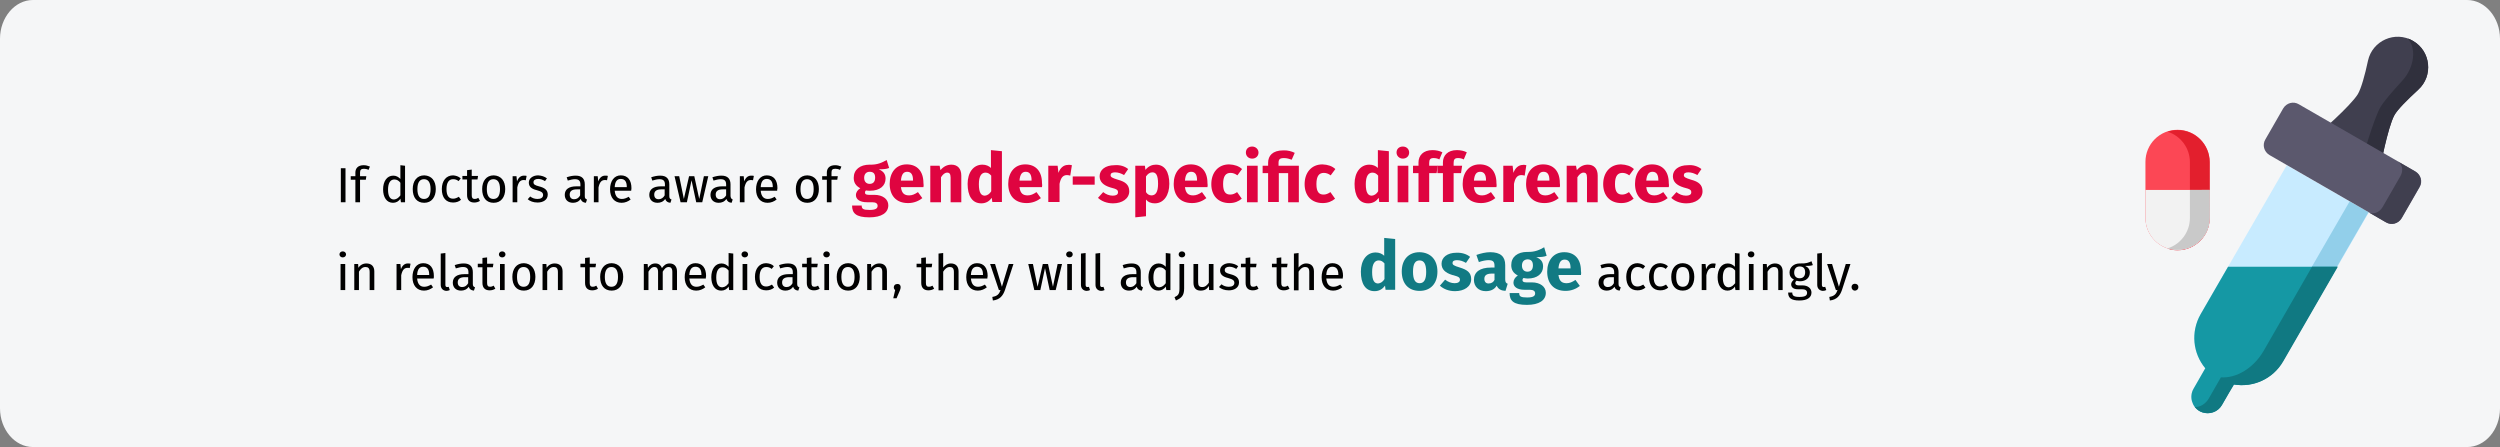 <?xml version="1.0" encoding="UTF-8"?>
<svg xmlns="http://www.w3.org/2000/svg" xmlns:xlink="http://www.w3.org/1999/xlink" version="1.0" x="0px" y="0px" viewBox="0 0 911 163" style="enable-background:new 0 0 911 163;" xml:space="preserve">
<rect x="0" y="0" width="911" height="163" fill="#808080" stroke="none"/>
<style type="text/css">
	.st0{fill:#F5F6F7;}
	.st1{fill:#C8EBFF;}
	.st2{fill:#92CFEA;}
	.st3{fill:#1598A4;}
	.st4{fill:#107982;}
	.st5{fill:#403F4F;}
	.st6{fill:#30303D;}
	.st7{fill:#FC4755;}
	.st8{fill:#E31F2D;}
	.st9{fill:#F2F2F2;}
	.st10{fill:#C9C9C9;}
	.st11{fill:#5B586D;}
	.st12{fill:#DF0440;}
	.st13{fill:#117A83;}
</style>
<g id="Ebene_1">
	<path id="Path-Copy" class="st0" d="M911,14.1v134.7c0,7.8-5.4,14.1-12,14.1H12c-6.6,0-12-6.4-12-14.1l0,0V14.1C0,6.4,5.4,0,12,0   h887C905.6,0,911,6.4,911,14.1z"></path>
	<g>
		<path class="st1" d="M863.2,77.4l-31.4,54.3c-3.7,6.4-11,9.6-17.9,8.4l-4.3,7.5c-1.6,2.8-5.3,3.8-8.1,2.2s-3.8-5.3-2.2-8.1    l4.3-7.5c-4.5-5.4-5.4-13.2-1.7-19.7l31.4-54.3L863.2,77.4L863.2,77.4z"></path>
		<path class="st2" d="M856.2,73.4l-31.4,54.3c-3.7,6.4-10,10.1-15.6,9.7l-4.3,7.5c-1.2,2.2-3.3,3.4-5.2,3.3c0.5,0.6,1,1.1,1.7,1.5    c2.8,1.6,6.5,0.7,8.1-2.2l4.3-7.5c6.9,1.2,14.2-1.9,17.9-8.4l31.4-54.3L856.2,73.4L856.2,73.4z"></path>
		<path class="st3" d="M831.8,131.7c-3.7,6.4-11,9.6-17.9,8.4l-4.3,7.5c-1.6,2.8-5.3,3.8-8.1,2.2s-3.8-5.3-2.2-8.1l4.3-7.5    c-4.5-5.4-5.4-13.2-1.7-19.7l10-17.3h39.8L831.8,131.7L831.8,131.7z"></path>
		<path class="st4" d="M842.5,97.2l-17.6,30.6c-3.7,6.4-10,10.1-15.6,9.7L805,145c-1.2,2.2-3.3,3.4-5.2,3.3c0,0,0.9,1.3,2.6,1.9    c2.7,1,5.8,0,7.3-2.6l2.6-4.5l1.8-3c7,1.2,14.2-2,17.9-8.4l19.9-34.5h-9.2H842.5z"></path>
		<path class="st5" d="M859.2,34.3c1.2-2,2.6-7,3.7-12.2c1.6-7.3,9.9-11,16.4-7.2s7.5,12.8,1.9,17.8c-3.9,3.6-7.5,7.2-8.7,9.3    c-2.5,4.5-5.3,19.7-5.3,19.7l-22.4-12.9C844.8,48.8,856.5,38.7,859.2,34.3L859.2,34.3z"></path>
		<path class="st6" d="M879.3,14.9c-0.6-0.4-1.3-0.7-2-0.9c3.3,3.3,2.6,10.5-1.9,15.4c-3.5,3.8-6.8,7.6-8,9.7    c-2.5,4.4-6.6,18.9-6.6,18.9l6.4,3.7c0,0,2.9-15.2,5.3-19.7c1.1-2.1,4.8-5.7,8.7-9.3C886.7,27.6,885.8,18.6,879.3,14.9z"></path>
		<path class="st7" d="M793.5,91.1c6.4,0,11.7-5.2,11.7-11.7V59c0-6.4-5.2-11.7-11.7-11.7s-11.7,5.2-11.7,11.7v20.4    C781.8,85.8,787,91.1,793.5,91.1z"></path>
		<path class="st8" d="M793.5,47.4c-1.3,0-2.5,0.2-3.6,0.6c4.7,1.5,8.1,5.9,8.1,11.1v20.4c0,5.2-3.4,9.6-8.1,11.1    c1.1,0.4,2.3,0.6,3.6,0.6c6.4,0,11.7-5.2,11.7-11.7V59.1C805.2,52.7,800,47.4,793.5,47.4z"></path>
		<path class="st9" d="M805.2,69.2v10.2c0,6.4-5.2,11.7-11.7,11.7s-11.7-5.2-11.7-11.7V69.2h23.3H805.2z"></path>
		<path class="st10" d="M798,79.4c0,5.2-3.4,9.6-8.1,11.1c5.6,1.8,11.8-0.9,14.3-6.3c1.4-3.2,1-5.6,1-15H798    C798,69.2,798,79.4,798,79.4z"></path>
		<path class="st11" d="M837.7,38l42.5,24.5c2,1.2,2.7,3.7,1.5,5.7l-6.5,11.3c-1.2,2-3.7,2.7-5.7,1.5L827,56.5    c-2-1.2-2.7-3.7-1.5-5.7l6.5-11.3C833.2,37.5,835.7,36.8,837.7,38z"></path>
		<path class="st5" d="M868.2,75.5l6.5-11.3c1.2-2,0.7-4.4-1-5.4l6.4,3.7c2,1.2,2.7,3.7,1.5,5.7l-6.5,11.3c-1.2,2-3.7,2.7-5.7,1.5    l-6.4-3.7C864.7,78.3,867,77.5,868.2,75.5z"></path>
	</g>
	<g>
		<g>
			<path d="M125.9,73.7h-1.7V61.3h1.7V73.7z"></path>
			<path d="M131.2,62.9v1.3h2.3l-0.2,1.3h-2.1v8.2h-1.7v-8.2h-1.7v-1.3h1.7v-1.3c0-1.6,1-2.7,3-2.7c0.9,0,1.5,0.2,2.3,0.5l-0.5,1.2     c-0.6-0.3-1.2-0.4-1.7-0.4C131.6,61.5,131.2,61.9,131.2,62.9z"></path>
			<path d="M147.6,60.4v13.3h-1.5l-0.2-1.3c-0.6,1-1.6,1.5-2.7,1.5c-2.3,0-3.6-2-3.6-4.9c0-2.9,1.4-5,3.7-5c1.1,0,1.9,0.5,2.6,1.2     v-5L147.6,60.4z M145.9,71.2v-4.6c-0.6-0.8-1.3-1.2-2.2-1.2c-1.4,0-2.3,1.2-2.3,3.7c0,2.5,0.8,3.6,2.2,3.6     C144.6,72.6,145.3,72,145.9,71.2z"></path>
			<path d="M158.8,68.9c0,2.9-1.5,5-4.2,5c-2.7,0-4.2-1.9-4.2-5c0-2.9,1.5-5,4.2-5C157.3,64,158.8,65.9,158.8,68.9z M152.1,68.9     c0,2.5,0.9,3.6,2.4,3.6c1.6,0,2.4-1.2,2.4-3.6c0-2.5-0.9-3.6-2.4-3.6C153,65.3,152.1,66.4,152.1,68.9z"></path>
			<path d="M167.9,65l-0.8,1c-0.6-0.5-1.2-0.7-2-0.7c-1.5,0-2.4,1.2-2.4,3.6c0,2.5,0.9,3.5,2.4,3.5c0.8,0,1.4-0.3,2.1-0.7l0.8,1.1     c-0.8,0.7-1.8,1-2.9,1c-2.6,0-4.1-1.8-4.1-4.9c0-3,1.6-5,4.1-5C166.1,64,167,64.2,167.9,65z"></path>
			<path d="M174.9,73.2c-0.6,0.4-1.3,0.6-2.1,0.6c-1.6,0-2.6-0.9-2.6-2.7v-5.7h-1.7v-1.3h1.7V62l1.7-0.2v2.3h2.3l-0.2,1.3h-2.1v5.7     c0,1,0.3,1.4,1.1,1.4c0.4,0,0.8-0.1,1.3-0.4L174.9,73.2z"></path>
			<path d="M184.1,68.9c0,2.9-1.5,5-4.2,5c-2.7,0-4.2-1.9-4.2-5c0-2.9,1.5-5,4.2-5C182.6,64,184.1,65.9,184.1,68.9z M177.4,68.9     c0,2.5,0.9,3.6,2.4,3.6c1.6,0,2.4-1.2,2.4-3.6c0-2.5-0.9-3.6-2.4-3.6C178.3,65.3,177.4,66.4,177.4,68.9z"></path>
			<path d="M191.9,64.1l-0.3,1.6c-0.3-0.1-0.5-0.1-0.8-0.1c-1.2,0-1.9,0.8-2.3,2.7v5.4h-1.7v-9.5h1.4l0.2,1.9     c0.5-1.4,1.4-2.1,2.5-2.1C191.3,64,191.6,64,191.9,64.1z"></path>
			<path d="M199.3,65l-0.7,1c-0.8-0.5-1.6-0.8-2.5-0.8c-1.1,0-1.7,0.5-1.7,1.2c0,0.8,0.5,1.1,2,1.5c2,0.5,3.2,1.3,3.2,3     c0,2-1.8,2.9-3.7,2.9c-1.6,0-2.8-0.5-3.6-1.2l0.9-1c0.8,0.6,1.6,0.9,2.7,0.9c1.2,0,2-0.5,2-1.4c0-0.9-0.5-1.3-2.3-1.8     c-2.1-0.5-2.9-1.4-2.9-2.8c0-1.5,1.5-2.6,3.4-2.6C197.4,64,198.4,64.3,199.3,65z"></path>
			<path d="M213.9,72.7l-0.4,1.2c-1-0.1-1.6-0.5-1.9-1.4c-0.7,1-1.7,1.4-2.8,1.4c-1.9,0-3-1.2-3-2.9c0-2,1.5-3.1,4.2-3.1h1.5v-0.7     c0-1.4-0.7-1.9-2-1.9c-0.7,0-1.6,0.2-2.6,0.5l-0.4-1.2c1.2-0.4,2.2-0.6,3.3-0.6c2.3,0,3.3,1.2,3.3,3.2v4.3     C213.1,72.3,213.4,72.5,213.9,72.7z M211.4,71.2V69h-1.2c-1.7,0-2.6,0.6-2.6,1.9c0,1.1,0.6,1.7,1.6,1.7     C210.2,72.6,210.9,72.1,211.4,71.2z"></path>
			<path d="M221.5,64.1l-0.3,1.6c-0.3-0.1-0.5-0.1-0.8-0.1c-1.2,0-1.9,0.8-2.3,2.7v5.4h-1.7v-9.5h1.4l0.2,1.9     c0.5-1.4,1.4-2.1,2.5-2.1C220.9,64,221.3,64,221.5,64.1z"></path>
			<path d="M230,69.5h-6c0.2,2.2,1.2,3,2.6,3c0.9,0,1.6-0.3,2.5-0.8l0.7,1c-0.9,0.7-2,1.2-3.3,1.2c-2.6,0-4.2-1.9-4.2-4.9     c0-3,1.5-5.1,3.9-5.1c2.6,0,3.9,1.8,3.9,4.7C230.1,69,230,69.3,230,69.5z M228.4,68.1c0-1.9-0.7-2.9-2.2-2.9     c-1.3,0-2.1,0.9-2.2,3h4.4V68.1z"></path>
			<path d="M244.7,72.7l-0.4,1.2c-1-0.1-1.6-0.5-1.9-1.4c-0.7,1-1.7,1.4-2.8,1.4c-1.9,0-3-1.2-3-2.9c0-2,1.5-3.1,4.2-3.1h1.5v-0.7     c0-1.4-0.7-1.9-2-1.9c-0.7,0-1.6,0.2-2.6,0.5l-0.4-1.2c1.2-0.4,2.2-0.6,3.3-0.6c2.3,0,3.3,1.2,3.3,3.2v4.3     C243.9,72.3,244.2,72.5,244.7,72.7z M242.2,71.2V69H241c-1.7,0-2.6,0.6-2.6,1.9c0,1.1,0.6,1.7,1.6,1.7     C240.9,72.6,241.7,72.1,242.2,71.2z"></path>
			<path d="M255.9,73.7h-2.2l-1.7-8l-1.7,8H248l-2.2-9.5h1.7l1.7,8.3l1.9-8.3h1.9l1.8,8.3l1.7-8.3h1.6L255.9,73.7z"></path>
			<path d="M267,72.7l-0.4,1.2c-1-0.1-1.6-0.5-1.9-1.4c-0.7,1-1.7,1.4-2.8,1.4c-1.9,0-3-1.2-3-2.9c0-2,1.5-3.1,4.2-3.1h1.5v-0.7     c0-1.4-0.7-1.9-2-1.9c-0.7,0-1.6,0.2-2.6,0.5l-0.4-1.2c1.2-0.4,2.2-0.6,3.3-0.6c2.3,0,3.3,1.2,3.3,3.2v4.3     C266.3,72.3,266.6,72.5,267,72.7z M264.6,71.2V69h-1.2c-1.7,0-2.6,0.6-2.6,1.9c0,1.1,0.6,1.7,1.6,1.7     C263.3,72.6,264.1,72.1,264.6,71.2z"></path>
			<path d="M274.7,64.1l-0.3,1.6c-0.3-0.1-0.5-0.1-0.8-0.1c-1.2,0-1.9,0.8-2.3,2.7v5.4h-1.7v-9.5h1.4l0.2,1.9     c0.5-1.4,1.4-2.1,2.5-2.1C274.1,64,274.4,64,274.7,64.1z"></path>
			<path d="M283.2,69.5h-6c0.2,2.2,1.2,3,2.6,3c0.9,0,1.6-0.3,2.5-0.8l0.7,1c-0.9,0.7-2,1.2-3.3,1.2c-2.6,0-4.2-1.9-4.2-4.9     c0-3,1.5-5.1,3.9-5.1c2.6,0,3.9,1.8,3.9,4.7C283.2,69,283.2,69.3,283.2,69.5z M281.6,68.1c0-1.9-0.7-2.9-2.2-2.9     c-1.3,0-2.1,0.9-2.2,3h4.4V68.1z"></path>
			<path d="M298.4,68.9c0,2.9-1.5,5-4.2,5c-2.7,0-4.2-1.9-4.2-5c0-2.9,1.5-5,4.2-5C296.9,64,298.4,65.9,298.4,68.9z M291.7,68.9     c0,2.5,0.9,3.6,2.4,3.6c1.6,0,2.4-1.2,2.4-3.6c0-2.5-0.9-3.6-2.4-3.6C292.6,65.3,291.7,66.4,291.7,68.9z"></path>
			<path d="M303,62.9v1.3h2.3l-0.2,1.3H303v8.2h-1.7v-8.2h-1.7v-1.3h1.7v-1.3c0-1.6,1-2.7,3-2.7c0.9,0,1.5,0.2,2.3,0.5l-0.5,1.2     c-0.6-0.3-1.2-0.4-1.7-0.4C303.3,61.5,303,61.9,303,62.9z"></path>
			<path class="st12" d="M324,61.2c-0.9,0.4-2.1,0.5-3.8,0.5c1.7,0.7,2.5,1.7,2.5,3.4c0,2.6-2.1,4.4-5.6,4.4c-0.5,0-1,0-1.5-0.1     c-0.3,0.1-0.4,0.5-0.4,0.8c0,0.4,0.2,0.8,1.4,0.8h2c3.1,0,5.1,1.6,5.1,3.8c0,2.7-2.4,4.4-6.9,4.4c-5,0-6.3-1.6-6.3-4.3h3.5     c0,1.2,0.5,1.6,2.9,1.6c2.3,0,2.9-0.6,2.9-1.5c0-0.8-0.6-1.3-1.9-1.3h-1.9c-2.9,0-4.1-1.2-4.1-2.6c0-1,0.6-1.9,1.6-2.5     c-1.7-0.9-2.4-2.1-2.4-3.8c0-3,2.3-4.8,5.8-4.8c2.9,0.1,4.6-0.8,6.2-1.7L324,61.2z M314.9,64.8c0,1.4,0.8,2.2,2,2.2     c1.3,0,2-0.8,2-2.3c0-1.5-0.7-2.1-2-2.1C315.7,62.6,314.9,63.4,314.9,64.8z"></path>
			<path class="st12" d="M336.5,68.2h-8.2c0.3,2.4,1.4,3,3,3c1.1,0,2-0.4,3.2-1.2l1.6,2.2c-1.3,1-3,1.8-5.2,1.8     c-4.4,0-6.7-2.8-6.7-7c0-4,2.2-7.1,6.2-7.1c3.8,0,6.1,2.5,6.1,6.8C336.6,67.2,336.6,67.8,336.5,68.2z M332.7,65.6     c0-1.8-0.6-3-2.1-3c-1.3,0-2.1,0.8-2.3,3.2h4.4V65.6z"></path>
			<path class="st12" d="M350.3,64v9.7h-3.9v-9c0-1.4-0.5-1.8-1.2-1.8c-0.9,0-1.6,0.6-2.3,1.7v9.1h-3.9V60.4h3.4l0.3,1.6     c1.1-1.3,2.4-2,4-2C348.9,60,350.3,61.4,350.3,64z"></path>
			<path class="st12" d="M365.1,55.1v18.5h-3.5l-0.2-1.5c-0.8,1.1-2,2-3.8,2c-3.4,0-5-2.8-5-7.1c0-4.1,2.1-7,5.4-7     c1.3,0,2.4,0.5,3.1,1.2v-6.5L365.1,55.1z M361.2,69.7V64c-0.6-0.7-1.2-1.1-2.1-1.1c-1.4,0-2.4,1.2-2.4,4.2c0,3.3,0.9,4.2,2.2,4.2     C359.8,71.2,360.6,70.7,361.2,69.7z"></path>
			<path class="st12" d="M379.7,68.2h-8.2c0.3,2.4,1.4,3,3,3c1.1,0,2-0.4,3.2-1.2l1.6,2.2c-1.3,1-3,1.8-5.2,1.8     c-4.4,0-6.7-2.8-6.7-7c0-4,2.2-7.1,6.2-7.1c3.8,0,6.1,2.5,6.1,6.8C379.8,67.2,379.8,67.8,379.7,68.2z M375.9,65.6     c0-1.8-0.6-3-2.1-3c-1.3,0-2.1,0.8-2.3,3.2h4.4V65.6z"></path>
			<path class="st12" d="M390.6,60.2l-0.6,3.8c-0.4-0.1-0.7-0.2-1.2-0.2c-1.6,0-2.3,1.2-2.7,3.2v6.6H382V60.4h3.4l0.3,2.6     c0.6-1.8,1.9-2.9,3.4-2.9C389.7,60,390.1,60.1,390.6,60.2z"></path>
			<path class="st12" d="M390.9,64.3h8v3h-8V64.3z"></path>
			<path class="st12" d="M411.1,61.6l-1.5,2.2c-1-0.6-2.1-1-3.3-1c-1.1,0-1.6,0.4-1.6,1c0,0.7,0.4,1,2.7,1.7     c2.6,0.7,4.1,1.8,4.1,4.2c0,2.7-2.6,4.4-5.9,4.4c-2.3,0-4.2-0.8-5.5-2l1.9-2.1c1,0.8,2.2,1.3,3.5,1.3c1.2,0,1.9-0.4,1.9-1.2     c0-0.9-0.4-1.2-2.8-1.8c-2.6-0.8-3.9-2.1-3.9-4.1c0-2.3,2.1-4,5.4-4C408.1,60,409.9,60.6,411.1,61.6z"></path>
			<path class="st12" d="M426.1,67c0,4.1-2,7.1-5.3,7.1c-1.3,0-2.4-0.4-3.2-1.4v6.1l-3.9,0.4V60.4h3.5l0.2,1.5     c1.1-1.4,2.5-1.9,3.8-1.9C424.5,60,426.1,62.7,426.1,67z M422,67c0-3.3-0.8-4.2-2.1-4.2c-0.9,0-1.7,0.6-2.3,1.5V70     c0.5,0.8,1.2,1.2,2,1.2C421.1,71.2,422,70,422,67z"></path>
			<path class="st12" d="M440,68.2h-8.2c0.3,2.4,1.4,3,3,3c1.1,0,2-0.4,3.2-1.2l1.6,2.2c-1.3,1-3,1.8-5.2,1.8c-4.4,0-6.7-2.8-6.7-7     c0-4,2.2-7.1,6.2-7.1c3.8,0,6.1,2.5,6.1,6.8C440.1,67.2,440.1,67.8,440,68.2z M436.2,65.6c0-1.8-0.6-3-2.1-3     c-1.3,0-2.1,0.8-2.3,3.2h4.4V65.6z"></path>
			<path class="st12" d="M452.6,61.6l-1.7,2.3c-0.8-0.6-1.6-0.9-2.5-0.9c-1.7,0-2.7,1.1-2.7,4.1c0,2.9,1,3.8,2.6,3.8     c0.9,0,1.6-0.3,2.5-0.9l1.7,2.4c-1.2,1-2.6,1.6-4.5,1.6c-4.1,0-6.6-2.7-6.6-6.9c0-4.2,2.5-7.2,6.5-7.2     C449.9,60,451.4,60.5,452.6,61.6z"></path>
			<path class="st12" d="M458.6,55.6c0,1.3-1,2.2-2.3,2.2c-1.4,0-2.3-1-2.3-2.2c0-1.3,0.9-2.2,2.3-2.2     C457.6,53.4,458.6,54.4,458.6,55.6z M458.3,73.7h-3.9V60.4h3.9V73.7z"></path>
			<path class="st12" d="M471.8,55.7l-1.1,2.5c-0.8-0.3-1.8-0.6-2.8-0.6c-1.6,0-2,0.5-2,1.8v1h7.4v13.3h-3.9V63.1h-3.4v10.5h-3.9     V63.1h-2v-2.7h2v-1.1c0-2.5,1.6-4.5,5.5-4.5C469.3,54.7,470.8,55.2,471.8,55.7z"></path>
			<path class="st12" d="M486.6,61.6l-1.7,2.3c-0.8-0.6-1.6-0.9-2.5-0.9c-1.7,0-2.7,1.1-2.7,4.1c0,2.9,1,3.8,2.6,3.8     c0.9,0,1.6-0.3,2.5-0.9l1.7,2.4c-1.2,1-2.6,1.6-4.5,1.6c-4.1,0-6.6-2.7-6.6-6.9c0-4.2,2.5-7.2,6.5-7.2     C483.9,60,485.4,60.5,486.6,61.6z"></path>
			<path class="st12" d="M506.1,55.1v18.5h-3.5l-0.2-1.5c-0.8,1.1-2,2-3.8,2c-3.4,0-5-2.8-5-7.1c0-4.1,2.1-7,5.4-7     c1.3,0,2.4,0.5,3.1,1.2v-6.5L506.1,55.1z M502.2,69.7V64c-0.6-0.7-1.2-1.1-2.1-1.1c-1.4,0-2.4,1.2-2.4,4.2c0,3.3,0.9,4.2,2.2,4.2     C500.8,71.2,501.6,70.7,502.2,69.7z"></path>
			<path class="st12" d="M513.5,55.6c0,1.3-1,2.2-2.3,2.2s-2.3-1-2.3-2.2c0-1.3,0.9-2.2,2.3-2.2S513.5,54.4,513.5,55.6z M513.2,73.7     h-3.9V60.4h3.9V73.7z"></path>
			<path class="st12" d="M520.8,59.4v1h3.1l-0.4,2.7h-2.7v10.5h-3.9V63.1h-2v-2.7h2v-1.2c0-2.5,1.7-4.5,5.1-4.5     c1.4,0,2.6,0.3,3.6,0.8l-1.1,2.6c-0.7-0.4-1.5-0.5-2.1-0.5C521.2,57.6,520.8,58.1,520.8,59.4z"></path>
			<path class="st12" d="M529.7,59.4v1h3.1l-0.4,2.7h-2.7v10.5h-3.9V63.1h-2v-2.7h2v-1.2c0-2.5,1.7-4.5,5.1-4.5     c1.4,0,2.6,0.3,3.6,0.8l-1.1,2.6c-0.7-0.4-1.5-0.5-2.1-0.5C530.1,57.6,529.7,58.1,529.7,59.4z"></path>
			<path class="st12" d="M545.3,68.2h-8.2c0.3,2.4,1.4,3,3,3c1.1,0,2-0.4,3.2-1.2l1.6,2.2c-1.3,1-3,1.8-5.2,1.8     c-4.4,0-6.7-2.8-6.7-7c0-4,2.2-7.1,6.2-7.1c3.8,0,6.1,2.5,6.1,6.8C545.4,67.2,545.4,67.8,545.3,68.2z M541.5,65.6     c0-1.8-0.6-3-2.1-3c-1.3,0-2.1,0.8-2.3,3.2h4.4V65.6z"></path>
			<path class="st12" d="M556.2,60.2l-0.6,3.8c-0.4-0.1-0.7-0.2-1.2-0.2c-1.6,0-2.3,1.2-2.7,3.2v6.6h-3.9V60.4h3.4l0.3,2.6     c0.6-1.8,1.9-2.9,3.4-2.9C555.3,60,555.7,60.1,556.2,60.2z"></path>
			<path class="st12" d="M568.4,68.2h-8.2c0.3,2.4,1.4,3,3,3c1.1,0,2-0.4,3.2-1.2l1.6,2.2c-1.3,1-3,1.8-5.2,1.8     c-4.4,0-6.7-2.8-6.7-7c0-4,2.2-7.1,6.2-7.1c3.8,0,6.1,2.5,6.1,6.8C568.5,67.2,568.5,67.8,568.4,68.2z M564.6,65.6     c0-1.8-0.6-3-2.1-3c-1.3,0-2.1,0.8-2.3,3.2h4.4V65.6z"></path>
			<path class="st12" d="M582.2,64v9.7h-3.9v-9c0-1.4-0.5-1.8-1.2-1.8c-0.9,0-1.6,0.6-2.3,1.7v9.1h-3.9V60.4h3.4l0.3,1.6     c1.1-1.3,2.4-2,4-2C580.8,60,582.2,61.4,582.2,64z"></path>
			<path class="st12" d="M595.4,61.6l-1.7,2.3c-0.8-0.6-1.6-0.9-2.5-0.9c-1.7,0-2.7,1.1-2.7,4.1c0,2.9,1,3.8,2.6,3.8     c0.9,0,1.6-0.3,2.5-0.9l1.7,2.4c-1.2,1-2.6,1.6-4.5,1.6c-4.1,0-6.6-2.7-6.6-6.9c0-4.2,2.5-7.2,6.5-7.2     C592.7,60,594.2,60.5,595.4,61.6z"></path>
			<path class="st12" d="M608.1,68.2h-8.2c0.3,2.4,1.4,3,3,3c1.1,0,2-0.4,3.2-1.2l1.6,2.2c-1.3,1-3,1.8-5.2,1.8     c-4.4,0-6.7-2.8-6.7-7c0-4,2.2-7.1,6.2-7.1c3.8,0,6.1,2.5,6.1,6.8C608.2,67.2,608.2,67.8,608.1,68.2z M604.3,65.6     c0-1.8-0.6-3-2.1-3c-1.3,0-2.1,0.8-2.3,3.2h4.4V65.6z"></path>
			<path class="st12" d="M620,61.6l-1.5,2.2c-1-0.6-2.1-1-3.3-1c-1.1,0-1.6,0.4-1.6,1c0,0.7,0.4,1,2.7,1.7c2.6,0.7,4.1,1.8,4.1,4.2     c0,2.7-2.6,4.4-5.9,4.4c-2.3,0-4.2-0.8-5.5-2l1.9-2.1c1,0.8,2.2,1.3,3.5,1.3c1.2,0,1.9-0.4,1.9-1.2c0-0.9-0.4-1.2-2.8-1.8     c-2.6-0.8-3.9-2.1-3.9-4.1c0-2.3,2.1-4,5.4-4C617,60,618.7,60.6,620,61.6z"></path>
			<path d="M126.1,92.7c0,0.6-0.5,1.1-1.2,1.1c-0.7,0-1.2-0.5-1.2-1.1c0-0.6,0.5-1.1,1.2-1.1C125.6,91.6,126.1,92.1,126.1,92.7z      M125.8,105.7h-1.7v-9.5h1.7V105.7z"></path>
			<path d="M136.4,98.9v6.8h-1.7v-6.6c0-1.4-0.6-1.8-1.5-1.8c-1.1,0-1.8,0.7-2.4,1.7v6.7h-1.7v-9.5h1.4l0.1,1.4     c0.6-1,1.7-1.6,2.9-1.6C135.4,96,136.4,97.1,136.4,98.9z"></path>
			<path d="M149.6,96.1l-0.3,1.6c-0.3-0.1-0.5-0.1-0.8-0.1c-1.2,0-1.9,0.8-2.3,2.7v5.4h-1.7v-9.5h1.4l0.2,1.9     c0.5-1.4,1.4-2.1,2.5-2.1C148.9,96,149.3,96,149.6,96.1z"></path>
			<path d="M158,101.5h-6c0.2,2.2,1.2,3,2.6,3c0.9,0,1.6-0.3,2.5-0.8l0.7,1c-0.9,0.7-2,1.2-3.3,1.2c-2.6,0-4.2-1.9-4.2-4.9     c0-3,1.5-5.1,3.9-5.1c2.6,0,3.9,1.8,3.9,4.7C158.1,101,158.1,101.3,158,101.5z M156.4,100.1c0-1.9-0.7-2.9-2.2-2.9     c-1.3,0-2.1,0.9-2.2,3h4.4V100.1z"></path>
			<path d="M160.6,103.8V92.4l1.7-0.2v11.6c0,0.5,0.2,0.8,0.6,0.8c0.2,0,0.4,0,0.6-0.1l0.4,1.2c-0.4,0.2-0.8,0.3-1.3,0.3     C161.4,105.9,160.6,105.1,160.6,103.8z"></path>
			<path d="M173.1,104.7l-0.4,1.2c-1-0.1-1.6-0.5-1.9-1.4c-0.7,1-1.7,1.4-2.8,1.4c-1.9,0-3-1.2-3-2.9c0-2,1.5-3.1,4.2-3.1h1.5v-0.7     c0-1.4-0.7-1.9-2-1.9c-0.7,0-1.6,0.2-2.6,0.5l-0.4-1.2c1.2-0.4,2.2-0.6,3.3-0.6c2.3,0,3.3,1.2,3.3,3.2v4.3     C172.3,104.3,172.6,104.5,173.1,104.7z M170.6,103.2V101h-1.2c-1.7,0-2.6,0.6-2.6,1.9c0,1.1,0.6,1.7,1.6,1.7     C169.4,104.6,170.1,104.1,170.6,103.2z"></path>
			<path d="M180.5,105.2c-0.6,0.4-1.3,0.6-2.1,0.6c-1.6,0-2.6-0.9-2.6-2.7v-5.7h-1.7v-1.3h1.7V94l1.7-0.2v2.3h2.3l-0.2,1.3h-2.1v5.7     c0,1,0.3,1.4,1.1,1.4c0.4,0,0.8-0.1,1.3-0.4L180.5,105.2z"></path>
			<path d="M184.2,92.7c0,0.6-0.5,1.1-1.2,1.1c-0.7,0-1.2-0.5-1.2-1.1c0-0.6,0.5-1.1,1.2-1.1C183.7,91.6,184.2,92.1,184.2,92.7z      M183.9,105.7h-1.7v-9.5h1.7V105.7z"></path>
			<path d="M195.1,100.9c0,2.9-1.5,5-4.2,5c-2.7,0-4.2-1.9-4.2-5c0-2.9,1.5-5,4.2-5C193.5,96,195.1,97.9,195.1,100.9z M188.4,100.9     c0,2.5,0.9,3.6,2.4,3.6c1.6,0,2.4-1.2,2.4-3.6c0-2.5-0.9-3.6-2.4-3.6C189.3,97.3,188.4,98.4,188.4,100.9z"></path>
			<path d="M205,98.9v6.8h-1.7v-6.6c0-1.4-0.6-1.8-1.5-1.8c-1.1,0-1.8,0.7-2.4,1.7v6.7h-1.7v-9.5h1.4l0.1,1.4c0.6-1,1.7-1.6,2.9-1.6     C204,96,205,97.1,205,98.9z"></path>
			<path d="M217.9,105.2c-0.6,0.4-1.3,0.6-2.1,0.6c-1.6,0-2.6-0.9-2.6-2.7v-5.7h-1.7v-1.3h1.7V94l1.7-0.2v2.3h2.3l-0.2,1.3h-2.1v5.7     c0,1,0.3,1.4,1.1,1.4c0.4,0,0.8-0.1,1.3-0.4L217.9,105.2z"></path>
			<path d="M227.1,100.9c0,2.9-1.5,5-4.2,5c-2.7,0-4.2-1.9-4.2-5c0-2.9,1.5-5,4.2-5C225.6,96,227.1,97.9,227.1,100.9z M220.4,100.9     c0,2.5,0.9,3.6,2.4,3.6c1.6,0,2.4-1.2,2.4-3.6c0-2.5-0.9-3.6-2.4-3.6C221.3,97.3,220.4,98.4,220.4,100.9z"></path>
			<path d="M246.7,98.9v6.8h-1.7v-6.6c0-1.4-0.6-1.8-1.3-1.8c-1,0-1.6,0.7-2.2,1.7v6.7h-1.7v-6.6c0-1.4-0.6-1.8-1.3-1.8     c-1,0-1.6,0.7-2.2,1.7v6.7h-1.7v-9.5h1.4l0.1,1.4c0.6-1,1.5-1.6,2.7-1.6c1.2,0,2,0.6,2.4,1.7c0.7-1,1.5-1.7,2.8-1.7     C245.7,96,246.7,97.1,246.7,98.9z"></path>
			<path d="M257.2,101.5h-6c0.2,2.2,1.2,3,2.6,3c0.9,0,1.6-0.3,2.5-0.8l0.7,1c-0.9,0.7-2,1.2-3.3,1.2c-2.6,0-4.2-1.9-4.2-4.9     c0-3,1.5-5.1,3.9-5.1c2.6,0,3.9,1.8,3.9,4.7C257.2,101,257.2,101.3,257.2,101.5z M255.6,100.1c0-1.9-0.7-2.9-2.2-2.9     c-1.3,0-2.1,0.9-2.2,3h4.4V100.1z"></path>
			<path d="M267.2,92.4v13.3h-1.5l-0.2-1.3c-0.6,1-1.6,1.5-2.7,1.5c-2.3,0-3.6-2-3.6-4.9c0-2.9,1.4-5,3.7-5c1.1,0,1.9,0.5,2.6,1.2     v-5L267.2,92.4z M265.5,103.2v-4.6c-0.6-0.8-1.3-1.2-2.2-1.2c-1.4,0-2.3,1.2-2.3,3.7c0,2.5,0.8,3.6,2.2,3.6     C264.3,104.6,264.9,104,265.5,103.2z"></path>
			<path d="M272.6,92.7c0,0.6-0.5,1.1-1.2,1.1c-0.7,0-1.2-0.5-1.2-1.1c0-0.6,0.5-1.1,1.2-1.1C272.1,91.6,272.6,92.1,272.6,92.7z      M272.3,105.7h-1.7v-9.5h1.7V105.7z"></path>
			<path d="M282,97l-0.8,1c-0.6-0.5-1.2-0.7-2-0.7c-1.5,0-2.4,1.2-2.4,3.6c0,2.5,0.9,3.5,2.4,3.5c0.8,0,1.4-0.3,2.1-0.7l0.8,1.1     c-0.8,0.7-1.8,1-2.9,1c-2.6,0-4.1-1.8-4.1-4.9c0-3,1.6-5,4.1-5C280.3,96,281.2,96.2,282,97z"></path>
			<path d="M291.3,104.7l-0.4,1.2c-1-0.1-1.6-0.5-1.9-1.4c-0.7,1-1.7,1.4-2.8,1.4c-1.9,0-3-1.2-3-2.9c0-2,1.5-3.1,4.2-3.1h1.5v-0.7     c0-1.4-0.7-1.9-2-1.9c-0.7,0-1.6,0.2-2.6,0.5l-0.4-1.2c1.2-0.4,2.2-0.6,3.3-0.6c2.3,0,3.3,1.2,3.3,3.2v4.3     C290.5,104.3,290.8,104.5,291.3,104.7z M288.8,103.2V101h-1.2c-1.7,0-2.6,0.6-2.6,1.9c0,1.1,0.6,1.7,1.6,1.7     C287.6,104.6,288.3,104.1,288.8,103.2z"></path>
			<path d="M298.7,105.2c-0.6,0.4-1.3,0.6-2.1,0.6c-1.6,0-2.6-0.9-2.6-2.7v-5.7h-1.7v-1.3h1.7V94l1.7-0.2v2.3h2.3l-0.2,1.3h-2.1v5.7     c0,1,0.3,1.4,1.1,1.4c0.4,0,0.8-0.1,1.3-0.4L298.7,105.2z"></path>
			<path d="M302.4,92.7c0,0.6-0.5,1.1-1.2,1.1c-0.7,0-1.2-0.5-1.2-1.1c0-0.6,0.5-1.1,1.2-1.1C301.9,91.6,302.4,92.1,302.4,92.7z      M302.1,105.7h-1.7v-9.5h1.7V105.7z"></path>
			<path d="M313.3,100.9c0,2.9-1.5,5-4.2,5c-2.7,0-4.2-1.9-4.2-5c0-2.9,1.5-5,4.2-5C311.7,96,313.3,97.9,313.3,100.9z M306.6,100.9     c0,2.5,0.9,3.6,2.4,3.6c1.6,0,2.4-1.2,2.4-3.6c0-2.5-0.9-3.6-2.4-3.6C307.5,97.3,306.6,98.4,306.6,100.9z"></path>
			<path d="M323.2,98.9v6.8h-1.7v-6.6c0-1.4-0.6-1.8-1.5-1.8c-1.1,0-1.8,0.7-2.4,1.7v6.7H316v-9.5h1.4l0.1,1.4     c0.6-1,1.7-1.6,2.9-1.6C322.2,96,323.2,97.1,323.2,98.9z"></path>
			<path d="M328.2,104.6c0,0.4-0.1,0.8-0.3,1.3l-1.2,2.8h-1.2l0.7-3c-0.3-0.2-0.5-0.6-0.5-1c0-0.7,0.5-1.2,1.2-1.2     C327.7,103.4,328.2,103.9,328.2,104.6z"></path>
			<path d="M340.4,105.2c-0.6,0.4-1.3,0.6-2.1,0.6c-1.6,0-2.6-0.9-2.6-2.7v-5.7h-1.7v-1.3h1.7V94l1.7-0.2v2.3h2.3l-0.2,1.3h-2.1v5.7     c0,1,0.3,1.4,1.1,1.4c0.4,0,0.8-0.1,1.3-0.4L340.4,105.2z"></path>
			<path d="M349.3,98.9v6.8h-1.7v-6.6c0-1.4-0.6-1.8-1.5-1.8c-1,0-1.8,0.7-2.4,1.7v6.8h-1.7V92.4l1.7-0.2v5.3     c0.7-0.9,1.6-1.5,2.8-1.5C348.3,96,349.3,97.1,349.3,98.9z"></path>
			<path d="M359.8,101.5h-6c0.2,2.2,1.2,3,2.6,3c0.9,0,1.6-0.3,2.5-0.8l0.7,1c-0.9,0.7-2,1.2-3.3,1.2c-2.6,0-4.2-1.9-4.2-4.9     c0-3,1.5-5.1,3.9-5.1c2.6,0,3.9,1.8,3.9,4.7C359.8,101,359.8,101.3,359.8,101.5z M358.2,100.1c0-1.9-0.7-2.9-2.2-2.9     c-1.3,0-2.1,0.9-2.2,3h4.4V100.1z"></path>
			<path d="M366.2,105.7c-0.7,2-1.8,3.5-4.4,3.8l-0.2-1.3c1.9-0.3,2.5-1.1,3-2.5h-0.6l-3.2-9.5h1.8l2.5,8.3l2.5-8.3h1.7L366.2,105.7     z"></path>
			<path d="M384.7,105.7h-2.2l-1.7-8l-1.7,8h-2.2l-2.2-9.5h1.7l1.7,8.3l1.9-8.3h1.9l1.8,8.3l1.7-8.3h1.6L384.7,105.7z"></path>
			<path d="M390.9,92.7c0,0.6-0.5,1.1-1.2,1.1c-0.7,0-1.2-0.5-1.2-1.1c0-0.6,0.5-1.1,1.2-1.1C390.5,91.6,390.9,92.1,390.9,92.7z      M390.6,105.7h-1.7v-9.5h1.7V105.7z"></path>
			<path d="M393.9,103.8V92.4l1.7-0.2v11.6c0,0.5,0.2,0.8,0.6,0.8c0.2,0,0.4,0,0.6-0.1l0.4,1.2c-0.4,0.2-0.8,0.3-1.3,0.3     C394.7,105.9,393.9,105.1,393.9,103.8z"></path>
			<path d="M399.2,103.8V92.4l1.7-0.2v11.6c0,0.5,0.2,0.8,0.6,0.8c0.2,0,0.4,0,0.6-0.1l0.4,1.2c-0.4,0.2-0.8,0.3-1.3,0.3     C400,105.9,399.2,105.1,399.2,103.8z"></path>
			<path d="M416.5,104.7l-0.4,1.2c-1-0.1-1.6-0.5-1.9-1.4c-0.7,1-1.7,1.4-2.8,1.4c-1.9,0-3-1.2-3-2.9c0-2,1.5-3.1,4.2-3.1h1.5v-0.7     c0-1.4-0.7-1.9-2-1.9c-0.7,0-1.6,0.2-2.6,0.5l-0.4-1.2c1.2-0.4,2.2-0.6,3.3-0.6c2.3,0,3.3,1.2,3.3,3.2v4.3     C415.7,104.3,416,104.5,416.5,104.7z M414.1,103.2V101h-1.2c-1.7,0-2.6,0.6-2.6,1.9c0,1.1,0.6,1.7,1.6,1.7     C412.8,104.6,413.5,104.1,414.1,103.2z"></path>
			<path d="M426.5,92.4v13.3H425l-0.2-1.3c-0.6,1-1.6,1.5-2.7,1.5c-2.3,0-3.6-2-3.6-4.9c0-2.9,1.4-5,3.7-5c1.1,0,1.9,0.5,2.6,1.2v-5     L426.5,92.4z M424.8,103.2v-4.6c-0.6-0.8-1.3-1.2-2.2-1.2c-1.4,0-2.3,1.2-2.3,3.7c0,2.5,0.8,3.6,2.2,3.6     C423.5,104.6,424.2,104,424.8,103.2z"></path>
			<path d="M431.5,105.1c0,2.7-1,3.5-3,4.4l-0.5-1.2c1.2-0.6,1.8-1,1.8-3.1v-9h1.7V105.1z M431.9,92.7c0,0.6-0.5,1.1-1.2,1.1     c-0.7,0-1.2-0.5-1.2-1.1c0-0.6,0.5-1.1,1.2-1.1C431.4,91.6,431.9,92.1,431.9,92.7z"></path>
			<path d="M442,105.7h-1.4l-0.1-1.5c-0.7,1.2-1.6,1.7-3,1.7c-1.7,0-2.6-1-2.6-2.9v-6.8h1.7v6.6c0,1.3,0.4,1.8,1.5,1.8     s1.8-0.7,2.4-1.6v-6.8h1.7V105.7z"></path>
			<path d="M451.2,97l-0.7,1c-0.8-0.5-1.6-0.8-2.5-0.8c-1.1,0-1.7,0.5-1.7,1.2c0,0.8,0.5,1.1,2,1.5c2,0.5,3.2,1.3,3.2,3     c0,2-1.8,2.9-3.7,2.9c-1.6,0-2.8-0.5-3.6-1.2l0.9-1c0.8,0.6,1.6,0.9,2.7,0.9c1.2,0,2-0.5,2-1.4c0-0.9-0.5-1.3-2.3-1.8     c-2.1-0.5-2.9-1.4-2.9-2.8c0-1.5,1.5-2.6,3.4-2.6C449.3,96,450.3,96.3,451.2,97z"></path>
			<path d="M458.6,105.2c-0.6,0.4-1.3,0.6-2.1,0.6c-1.6,0-2.6-0.9-2.6-2.7v-5.7h-1.7v-1.3h1.7V94l1.7-0.2v2.3h2.3l-0.2,1.3h-2.1v5.7     c0,1,0.3,1.4,1.1,1.4c0.4,0,0.8-0.1,1.3-0.4L458.6,105.2z"></path>
			<path d="M469.9,105.2c-0.6,0.4-1.3,0.6-2.1,0.6c-1.6,0-2.6-0.9-2.6-2.7v-5.7h-1.7v-1.3h1.7V94l1.7-0.2v2.3h2.3l-0.2,1.3h-2.1v5.7     c0,1,0.3,1.4,1.1,1.4c0.4,0,0.8-0.1,1.3-0.4L469.9,105.2z"></path>
			<path d="M478.8,98.9v6.8h-1.7v-6.6c0-1.4-0.6-1.8-1.5-1.8c-1,0-1.8,0.7-2.4,1.7v6.8h-1.7V92.4l1.7-0.2v5.3     c0.7-0.9,1.6-1.5,2.8-1.5C477.8,96,478.8,97.1,478.8,98.9z"></path>
			<path d="M489.3,101.5h-6c0.2,2.2,1.2,3,2.6,3c0.9,0,1.6-0.3,2.5-0.8l0.7,1c-0.9,0.7-2,1.2-3.3,1.2c-2.6,0-4.2-1.9-4.2-4.9     c0-3,1.5-5.1,3.9-5.1c2.6,0,3.9,1.8,3.9,4.7C489.3,101,489.3,101.3,489.3,101.5z M487.7,100.1c0-1.9-0.7-2.9-2.2-2.9     c-1.3,0-2.1,0.9-2.2,3h4.4V100.1z"></path>
			<path class="st13" d="M508.4,87.1v18.5h-3.5l-0.2-1.5c-0.8,1.1-2,2-3.8,2c-3.4,0-5-2.8-5-7.1c0-4.1,2.1-7,5.4-7     c1.3,0,2.4,0.5,3.1,1.2v-6.5L508.4,87.1z M504.5,101.7V96c-0.6-0.7-1.2-1.1-2.1-1.1c-1.4,0-2.4,1.2-2.4,4.2     c0,3.3,0.9,4.2,2.2,4.2C503.1,103.2,503.9,102.7,504.5,101.7z"></path>
			<path class="st13" d="M523.8,99c0,4.2-2.4,7-6.5,7c-4,0-6.5-2.6-6.5-7.1c0-4.2,2.4-7,6.5-7C521.3,92,523.8,94.6,523.8,99z      M514.9,99c0,2.9,0.8,4.2,2.4,4.2s2.4-1.3,2.4-4.1c0-2.9-0.8-4.2-2.4-4.2S514.9,96.1,514.9,99z"></path>
			<path class="st13" d="M535.7,93.6l-1.5,2.2c-1-0.6-2.1-1-3.3-1c-1.1,0-1.6,0.4-1.6,1c0,0.7,0.4,1,2.7,1.7     c2.6,0.8,4.1,1.8,4.1,4.2c0,2.8-2.6,4.4-5.9,4.4c-2.3,0-4.2-0.8-5.5-2l1.9-2.2c1,0.8,2.2,1.3,3.5,1.3c1.2,0,1.9-0.5,1.9-1.2     c0-0.9-0.4-1.2-2.8-1.8c-2.6-0.8-3.9-2.1-3.9-4.1c0-2.3,2.1-4,5.4-4C532.7,92,534.5,92.6,535.7,93.6z"></path>
			<path class="st13" d="M549.4,103.4l-0.8,2.6c-1.6-0.1-2.6-0.6-3.2-1.9c-0.9,1.5-2.4,2-4,2c-2.6,0-4.3-1.7-4.3-4.1     c0-2.9,2.2-4.5,6.2-4.5h1.3v-0.6c0-1.6-0.6-2.1-2.2-2.1c-0.8,0-2.1,0.2-3.5,0.7l-0.9-2.6c1.7-0.6,3.5-1,5-1     c3.8,0,5.5,1.6,5.5,4.7v5.2C548.5,102.8,548.8,103.2,549.4,103.4z M544.6,102v-2.3h-1c-1.8,0-2.7,0.6-2.7,1.9     c0,1.1,0.6,1.7,1.5,1.7C543.5,103.3,544.2,102.8,544.6,102z"></path>
			<path class="st13" d="M563.6,93.2c-0.9,0.4-2.1,0.5-3.8,0.5c1.7,0.7,2.5,1.7,2.5,3.4c0,2.6-2.1,4.4-5.6,4.4c-0.5,0-1-0.1-1.5-0.2     c-0.3,0.2-0.4,0.4-0.4,0.8c0,0.4,0.2,0.8,1.4,0.8h2c3.1,0,5.1,1.6,5.1,3.8c0,2.7-2.4,4.4-6.9,4.4c-5,0-6.3-1.6-6.3-4.3h3.5     c0,1.2,0.5,1.6,2.9,1.6c2.3,0,2.9-0.6,2.9-1.5c0-0.8-0.6-1.3-1.9-1.3h-1.9c-2.9,0-4.1-1.2-4.1-2.6c0-1,0.6-2,1.6-2.6     c-1.7-0.9-2.4-2.1-2.4-3.8c0-3,2.3-4.8,5.8-4.8c2.9,0.1,4.6-0.8,6.2-1.7L563.6,93.2z M554.6,96.8c0,1.4,0.8,2.2,2,2.2     c1.3,0,2-0.8,2-2.3c0-1.5-0.7-2.2-2-2.2C555.3,94.6,554.6,95.4,554.6,96.8z"></path>
			<path class="st13" d="M576.1,100.2h-8.2c0.3,2.4,1.4,3,3,3c1.1,0,2-0.4,3.2-1.2l1.6,2.2c-1.3,1-3,1.8-5.2,1.8     c-4.4,0-6.7-2.8-6.7-7c0-4,2.2-7.1,6.2-7.1c3.8,0,6.1,2.5,6.1,6.8C576.2,99.2,576.2,99.8,576.1,100.2z M572.3,97.6     c0-1.8-0.6-3-2.1-3c-1.3,0-2.1,0.8-2.3,3.2h4.4V97.6z"></path>
			<path d="M590.6,104.7l-0.4,1.2c-1-0.1-1.6-0.5-1.9-1.4c-0.7,1-1.7,1.4-2.8,1.4c-1.9,0-3-1.2-3-2.9c0-2,1.5-3.1,4.2-3.1h1.5v-0.7     c0-1.4-0.7-1.9-2-1.9c-0.7,0-1.6,0.2-2.6,0.5l-0.4-1.2c1.2-0.4,2.2-0.6,3.3-0.6c2.3,0,3.3,1.2,3.3,3.2v4.3     C589.8,104.3,590.1,104.5,590.6,104.7z M588.1,103.2V101h-1.2c-1.7,0-2.6,0.6-2.6,1.9c0,1.1,0.6,1.7,1.6,1.7     C586.9,104.6,587.6,104.1,588.1,103.2z"></path>
			<path d="M599.5,97l-0.8,1c-0.6-0.5-1.2-0.7-2-0.7c-1.5,0-2.4,1.2-2.4,3.6c0,2.5,0.9,3.5,2.4,3.5c0.8,0,1.4-0.3,2.1-0.7l0.8,1.1     c-0.8,0.7-1.8,1-2.9,1c-2.6,0-4.1-1.8-4.1-4.9c0-3,1.6-5,4.1-5C597.7,96,598.6,96.2,599.5,97z"></path>
			<path d="M607.8,97l-0.8,1c-0.6-0.5-1.2-0.7-2-0.7c-1.5,0-2.4,1.2-2.4,3.6c0,2.5,0.9,3.5,2.4,3.5c0.8,0,1.4-0.3,2.1-0.7l0.8,1.1     c-0.8,0.7-1.8,1-2.9,1c-2.6,0-4.1-1.8-4.1-4.9c0-3,1.6-5,4.1-5C606,96,606.9,96.2,607.8,97z"></path>
			<path d="M617.4,100.9c0,2.9-1.5,5-4.2,5c-2.7,0-4.2-1.9-4.2-5c0-2.9,1.5-5,4.2-5C615.9,96,617.4,97.9,617.4,100.9z M610.8,100.9     c0,2.5,0.9,3.6,2.4,3.6c1.6,0,2.4-1.2,2.4-3.6c0-2.5-0.9-3.6-2.4-3.6C611.6,97.3,610.8,98.4,610.8,100.9z"></path>
			<path d="M625.2,96.1l-0.3,1.6c-0.3-0.1-0.5-0.1-0.8-0.1c-1.2,0-1.9,0.8-2.3,2.7v5.4h-1.7v-9.5h1.4l0.2,1.9     c0.5-1.4,1.4-2.1,2.5-2.1C624.6,96,624.9,96,625.2,96.1z"></path>
			<path d="M633.9,92.4v13.3h-1.5l-0.2-1.3c-0.6,1-1.6,1.5-2.7,1.5c-2.3,0-3.6-2-3.6-4.9c0-2.9,1.4-5,3.7-5c1.1,0,1.9,0.5,2.6,1.2     v-5L633.9,92.4z M632.3,103.2v-4.6c-0.6-0.8-1.3-1.2-2.2-1.2c-1.4,0-2.3,1.2-2.3,3.7c0,2.5,0.8,3.6,2.2,3.6     C631,104.6,631.6,104,632.3,103.2z"></path>
			<path d="M639.3,92.7c0,0.6-0.5,1.1-1.2,1.1c-0.7,0-1.2-0.5-1.2-1.1c0-0.6,0.5-1.1,1.2-1.1C638.9,91.6,639.3,92.1,639.3,92.7z      M639,105.7h-1.7v-9.5h1.7V105.7z"></path>
			<path d="M649.6,98.9v6.8H648v-6.6c0-1.4-0.6-1.8-1.5-1.8c-1.1,0-1.8,0.7-2.4,1.7v6.7h-1.7v-9.5h1.4l0.1,1.4     c0.6-1,1.7-1.6,2.9-1.6C648.6,96,649.6,97.1,649.6,98.9z"></path>
			<path d="M660.6,96.6c-0.8,0.3-1.7,0.3-2.8,0.3c1.1,0.5,1.7,1.3,1.7,2.4c0,1.9-1.4,3.2-3.6,3.2c-0.4,0-0.8-0.1-1.2-0.2     c-0.3,0.2-0.5,0.5-0.5,0.9c0,0.4,0.3,0.8,1.2,0.8h1.5c1.9,0,3.2,1.1,3.2,2.6c0,1.8-1.5,2.9-4.4,2.9c-3.1,0-4.1-1-4.1-2.9h1.5     c0,1.1,0.5,1.6,2.6,1.6c2.1,0,2.8-0.5,2.8-1.5c0-0.9-0.7-1.3-1.9-1.3h-1.5c-1.7,0-2.4-0.8-2.4-1.8c0-0.6,0.4-1.2,1-1.7     c-1.1-0.6-1.6-1.4-1.6-2.6c0-1.9,1.6-3.3,3.7-3.3c2.4,0.1,3.2-0.3,4.3-0.8L660.6,96.6z M653.8,99.3c0,1.3,0.7,2.1,2,2.1     c1.3,0,2-0.8,2-2.2c0-1.4-0.7-2.1-2-2.1C654.5,97.1,653.8,98,653.8,99.3z"></path>
			<path d="M662.2,103.8V92.4l1.7-0.2v11.6c0,0.5,0.2,0.8,0.6,0.8c0.2,0,0.4,0,0.6-0.1l0.4,1.2c-0.4,0.2-0.8,0.3-1.3,0.3     C663,105.9,662.2,105.1,662.2,103.8z"></path>
			<path d="M671.2,105.7c-0.7,2-1.8,3.5-4.4,3.8l-0.2-1.3c1.9-0.3,2.5-1.1,3-2.5h-0.6l-3.2-9.5h1.8l2.5,8.3l2.5-8.3h1.7L671.2,105.7     z"></path>
			<path d="M677.2,104.6c0,0.7-0.5,1.3-1.3,1.3c-0.7,0-1.2-0.6-1.2-1.3c0-0.7,0.5-1.2,1.2-1.2C676.7,103.4,677.2,103.9,677.2,104.6z     "></path>
		</g>
	</g>
</g>
<g id="Text">
</g>
</svg>
